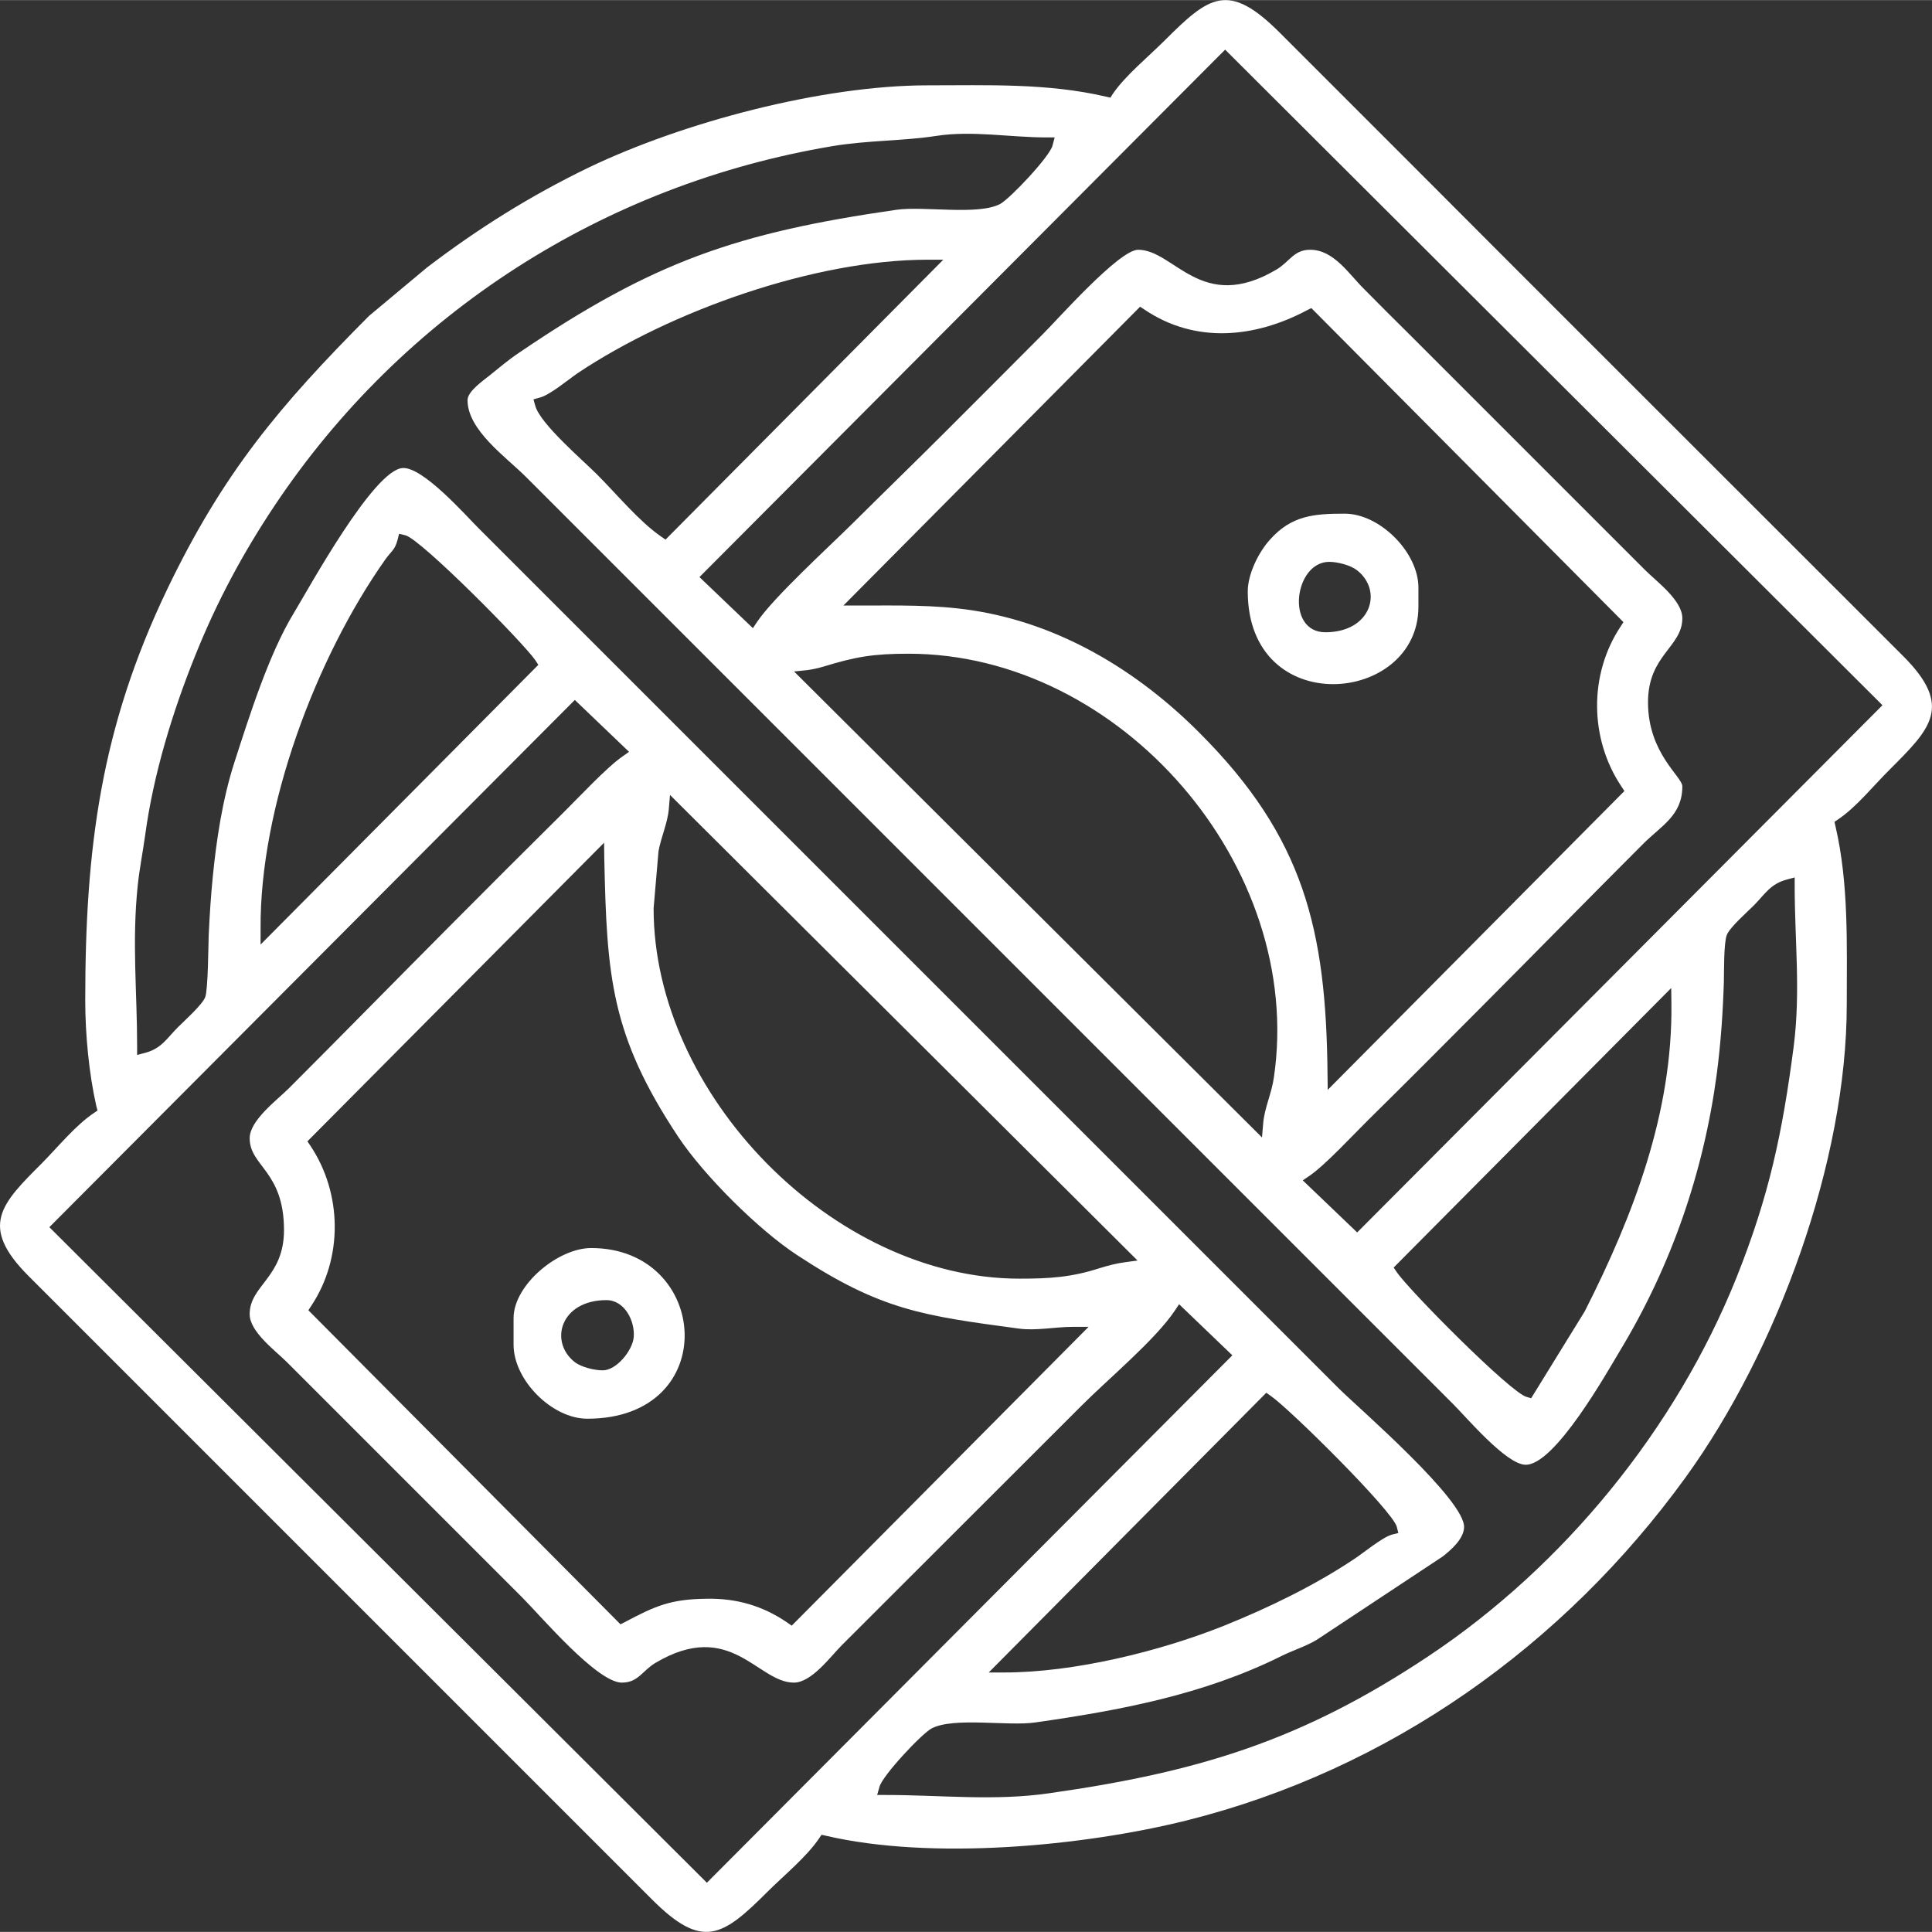 <?xml version="1.0" encoding="UTF-8"?>
<!DOCTYPE svg PUBLIC "-//W3C//DTD SVG 1.0//EN" "http://www.w3.org/TR/2001/REC-SVG-20010904/DTD/svg10.dtd">
<!-- Creator: CorelDRAW 2018 (64-Bit) -->
<svg xmlns="http://www.w3.org/2000/svg" xml:space="preserve" width="149px" height="149px" version="1.0" style="shape-rendering:geometricPrecision; text-rendering:geometricPrecision; image-rendering:optimizeQuality; fill-rule:evenodd; clip-rule:evenodd"
viewBox="0 0 99.05 99.04"
 xmlns:xlink="http://www.w3.org/1999/xlink">
 <rect x="0" y="0" width="99.05" height="99.04" fill="#333333" stroke="none"/>
 <defs>
  <style type="text/css">
   <![CDATA[
    .fil0 {fill:white}
   ]]>
  </style>
 </defs>
 <g id="Layer_x0020_1">
  <path class="fil0" d="M56.7 4.95c-2.99,-0.7 -6.08,-0.58 -9.14,-0.58 -5.4,0 -12.53,1.89 -17.37,4.21 -2.98,1.44 -5.68,3.13 -8.3,5.13l-2.97 2.48c-4.6,4.62 -7.48,8.05 -10.34,14 -3.41,7.11 -4.21,13.27 -4.21,21.1 0,1.72 0.19,3.75 0.57,5.42l0.06 0.22 -0.19 0.13c-0.93,0.62 -1.85,1.75 -2.65,2.56 -2.09,2.09 -3.26,3.23 -0.69,5.8l31.96 31.96c2.58,2.58 3.6,1.92 5.91,-0.39 0.82,-0.82 2.02,-1.8 2.65,-2.74l0.13 -0.19 0.22 0.05c5.4,1.26 13.12,0.55 18.48,-0.78 10.39,-2.6 19.35,-8.96 25.61,-17.61 4.69,-6.49 8.25,-16.19 8.25,-24.23 0,-3.01 0.11,-6.19 -0.58,-9.14l-0.05 -0.22 0.19 -0.13c0.93,-0.62 1.84,-1.76 2.65,-2.56 2.09,-2.09 3.26,-3.23 0.68,-5.81l-15.98 -15.97c-3.04,-3.04 -6.08,-6.08 -9.11,-9.12l-6.87 -6.87c-2.63,-2.63 -3.61,-1.89 -5.9,0.4 -0.82,0.82 -2.02,1.8 -2.66,2.74l-0.12 0.19 -0.23 -0.05zm-11.61 86.65c0.15,-0.57 2.15,-2.71 2.67,-2.99 1.14,-0.6 3.93,-0.1 5.33,-0.31 4.34,-0.62 8.6,-1.42 12.56,-3.38 0.61,-0.31 1.26,-0.5 1.85,-0.85l6.47 -4.28c0.43,-0.34 1.05,-0.88 1.09,-1.47 0.11,-1.38 -5.4,-6.13 -6.41,-7.13l-44.12 -44.12c-0.69,-0.69 -2.84,-3.13 -3.88,-3.08 -1.5,0.07 -4.88,6.28 -5.59,7.44 -1.27,2.08 -2.28,5.29 -3.04,7.64 -0.31,0.96 -0.54,1.96 -0.72,2.96 -0.34,1.94 -0.51,3.93 -0.6,5.9 -0.02,0.5 -0.03,2.81 -0.18,3.19 -0.16,0.4 -1.06,1.2 -1.4,1.54 -0.55,0.55 -0.84,1.09 -1.67,1.31l-0.42 0.11 0 -0.43c0,-2.85 -0.27,-5.36 0.03,-8.25 0.09,-0.86 0.26,-1.71 0.38,-2.57 0.42,-3.13 1.41,-6.36 2.59,-9.28 1.09,-2.71 2.42,-5.19 4.04,-7.62 6.59,-9.88 16.88,-16.47 28.59,-18.44 1.86,-0.31 3.61,-0.26 5.36,-0.53 1.82,-0.28 3.78,0.08 5.62,0.08l0.43 0 -0.11 0.42c-0.15,0.57 -2.15,2.69 -2.68,2.99 -1.13,0.6 -3.92,0.1 -5.32,0.3 -8.19,1.18 -12.48,2.66 -19.35,7.33 -0.54,0.36 -1.02,0.77 -1.53,1.18 -0.31,0.25 -1.11,0.8 -1.11,1.25 0,1.54 1.98,2.92 2.99,3.93l47.55 47.55c0.69,0.69 2.7,3.07 3.69,3.1 1.51,0.05 4.21,-4.78 4.85,-5.84 2.63,-4.35 4.28,-9.12 4.96,-14.15 0.21,-1.59 0.32,-3.18 0.37,-4.78 0.01,-0.48 -0.01,-1.98 0.15,-2.39 0.15,-0.39 1.06,-1.19 1.4,-1.53 0.55,-0.56 0.84,-1.09 1.67,-1.31l0.41 -0.11 0 0.43c0,2.81 0.31,5.41 -0.05,8.23 -0.58,4.45 -1.26,7.67 -2.94,11.87 -3.11,7.74 -8.84,14.77 -15.78,19.39 -6.5,4.33 -11.78,5.94 -19.44,7.03 -2.8,0.41 -5.58,0.09 -8.39,0.09l-0.44 0 0.12 -0.42zm-6.49 -59.4l-2.74 -2.62 26.95 -27.04 33.7 33.61 -26.93 27.03 -2.79 -2.67 0.34 -0.23c0.81,-0.55 2.28,-2.14 3.01,-2.86 1.92,-1.89 3.83,-3.81 5.73,-5.72 2.8,-2.81 5.57,-5.64 8.37,-8.44 0.94,-0.94 2.01,-1.46 2.01,-2.95 0,-0.5 -1.76,-1.69 -1.76,-4.31 0,-2.43 1.76,-2.83 1.76,-4.31 0,-0.92 -1.32,-1.88 -1.91,-2.47l-12.06 -12.06c-0.79,-0.78 -1.57,-1.56 -2.35,-2.35 -0.78,-0.77 -1.55,-2.01 -2.76,-2.01 -0.84,0 -1.04,0.6 -1.72,1.01 -3.86,2.29 -5.24,-1.01 -7.1,-1.01 -0.98,0 -4.14,3.59 -4.92,4.36 -1.63,1.64 -3.26,3.27 -4.9,4.91 -1.6,1.6 -3.23,3.18 -4.84,4.78 -1.17,1.16 -4.02,3.76 -4.87,5.02l-0.22 0.33zm-4.71 -4.7c-1.13,-0.78 -2.28,-2.18 -3.28,-3.18 -0.74,-0.74 -2.93,-2.61 -3.17,-3.53l-0.09 -0.32 0.32 -0.09c0.52,-0.13 1.46,-0.92 1.94,-1.25 4.79,-3.2 12.16,-5.82 17.95,-5.82l0.8 0 -14.24 14.35 -0.23 -0.16zm24.79 -11.63c2.61,1.76 5.66,1.45 8.33,0.03l0.22 -0.11 16 16.1 -0.14 0.22c-1.64,2.46 -1.6,5.77 0.04,8.21l0.15 0.23 -15.21 15.32 -0.01 -0.8c-0.07,-7.43 -1.21,-12.15 -6.57,-17.51 -3.18,-3.19 -7.17,-5.6 -11.68,-6.28 -1.93,-0.29 -3.83,-0.24 -5.78,-0.24l-0.79 0 15.21 -15.32 0.23 0.15zm-45.32 31.75c-0.05,-6.22 2.83,-13.9 6.4,-18.95 0.31,-0.43 0.48,-0.47 0.62,-0.99l0.08 -0.32 0.33 0.08c0.81,0.22 6.03,5.49 6.66,6.41l0.15 0.23 -14.24 14.34 0 -0.8zm28.04 -13.27c0.28,-0.04 0.54,-0.1 0.82,-0.18 1.66,-0.51 2.57,-0.66 4.36,-0.66 10.87,0 20.32,10.91 18.73,21.72 -0.11,0.81 -0.49,1.58 -0.55,2.37l-0.06 0.71 -23.99 -23.89 0.69 -0.07zm-28.6 24c0,1.44 1.76,1.68 1.76,4.71 0,2.43 -1.76,2.83 -1.76,4.31 0,0.91 1.32,1.87 1.91,2.46l12.06 12.06c0.95,0.95 3.84,4.37 5.11,4.37 0.84,0 1.04,-0.6 1.72,-1.01 3.86,-2.29 5.24,1.01 7.1,1.01 0.91,0 1.87,-1.33 2.46,-1.92l12.26 -12.25c1.37,-1.38 3.79,-3.38 4.81,-4.9l0.22 -0.33 2.73 2.62 -26.94 27.04 -33.71 -33.61 26.94 -27.03 2.78 2.66 -0.34 0.24c-0.8,0.55 -2.27,2.13 -3,2.85 -1.92,1.9 -3.83,3.81 -5.74,5.73 -2.79,2.8 -5.56,5.63 -8.36,8.43 -0.6,0.6 -2.01,1.64 -2.01,2.56zm20.71 -11.79l0.25 -2.92c0.13,-0.73 0.47,-1.45 0.53,-2.18l0.06 -0.71 23.97 23.87 -0.66 0.09c-0.45,0.06 -0.85,0.17 -1.28,0.3 -1.44,0.47 -2.58,0.54 -4.11,0.54 -9.55,0 -18.77,-9.45 -18.76,-18.99zm44.75 25.05c-0.81,-0.21 -6.04,-5.48 -6.66,-6.41l-0.15 -0.22 14.23 -14.33 0.01 0.79c0.07,5.58 -1.94,10.85 -4.44,15.78l-2.75 4.46 -0.24 -0.07zm-62.5 -13.1l15.21 -15.31 0.01 0.78c0.13,6.07 0.33,9.09 3.8,14.31 1.32,1.98 4.11,4.76 6.1,6.06 4.29,2.82 6.44,3.1 11.36,3.76 0.87,0.12 1.87,-0.09 2.77,-0.09l0.8 0 -15.22 15.32 -0.23 -0.16c-1.26,-0.86 -2.6,-1.25 -4.14,-1.22 -1.84,0.02 -2.63,0.37 -4.19,1.2l-0.22 0.11 -16 -16.1 0.15 -0.23c1.63,-2.45 1.59,-5.76 -0.05,-8.21l-0.15 -0.22zm34.93 27.23l14.23 -14.34 0.23 0.16c0.95,0.65 6.24,5.88 6.46,6.71l0.08 0.32 -0.32 0.08c-0.51,0.14 -1.45,0.93 -1.94,1.25 -2.03,1.36 -4.41,2.51 -6.67,3.42 -3.3,1.32 -7.7,2.4 -11.28,2.4l-0.79 0zm13.28 -55.43c0,6.61 8.75,5.82 8.75,0.79l0 -0.98c0,-1.81 -1.98,-3.79 -3.78,-3.79 -1.57,0 -2.72,0.09 -3.82,1.32 -0.59,0.64 -1.15,1.78 -1.15,2.66zm4.18 -1.51c0.42,0 1.09,0.17 1.42,0.43 1.35,1.05 0.73,3.18 -1.62,3.18 -2.06,0 -1.6,-3.61 0.2,-3.61zm-41.82 38.77l0 1.37c0,1.81 1.97,3.79 3.78,3.79 6.94,0 6.3,-8.75 0.2,-8.75 -1.71,0 -3.98,1.9 -3.98,3.59zm4.57 2.68c-0.42,0 -1.09,-0.16 -1.43,-0.42 -1.34,-1.05 -0.73,-3.18 1.62,-3.18 0.94,0 1.47,1.08 1.4,1.9 -0.06,0.68 -0.88,1.7 -1.59,1.7z"/>
 </g>
</svg>
